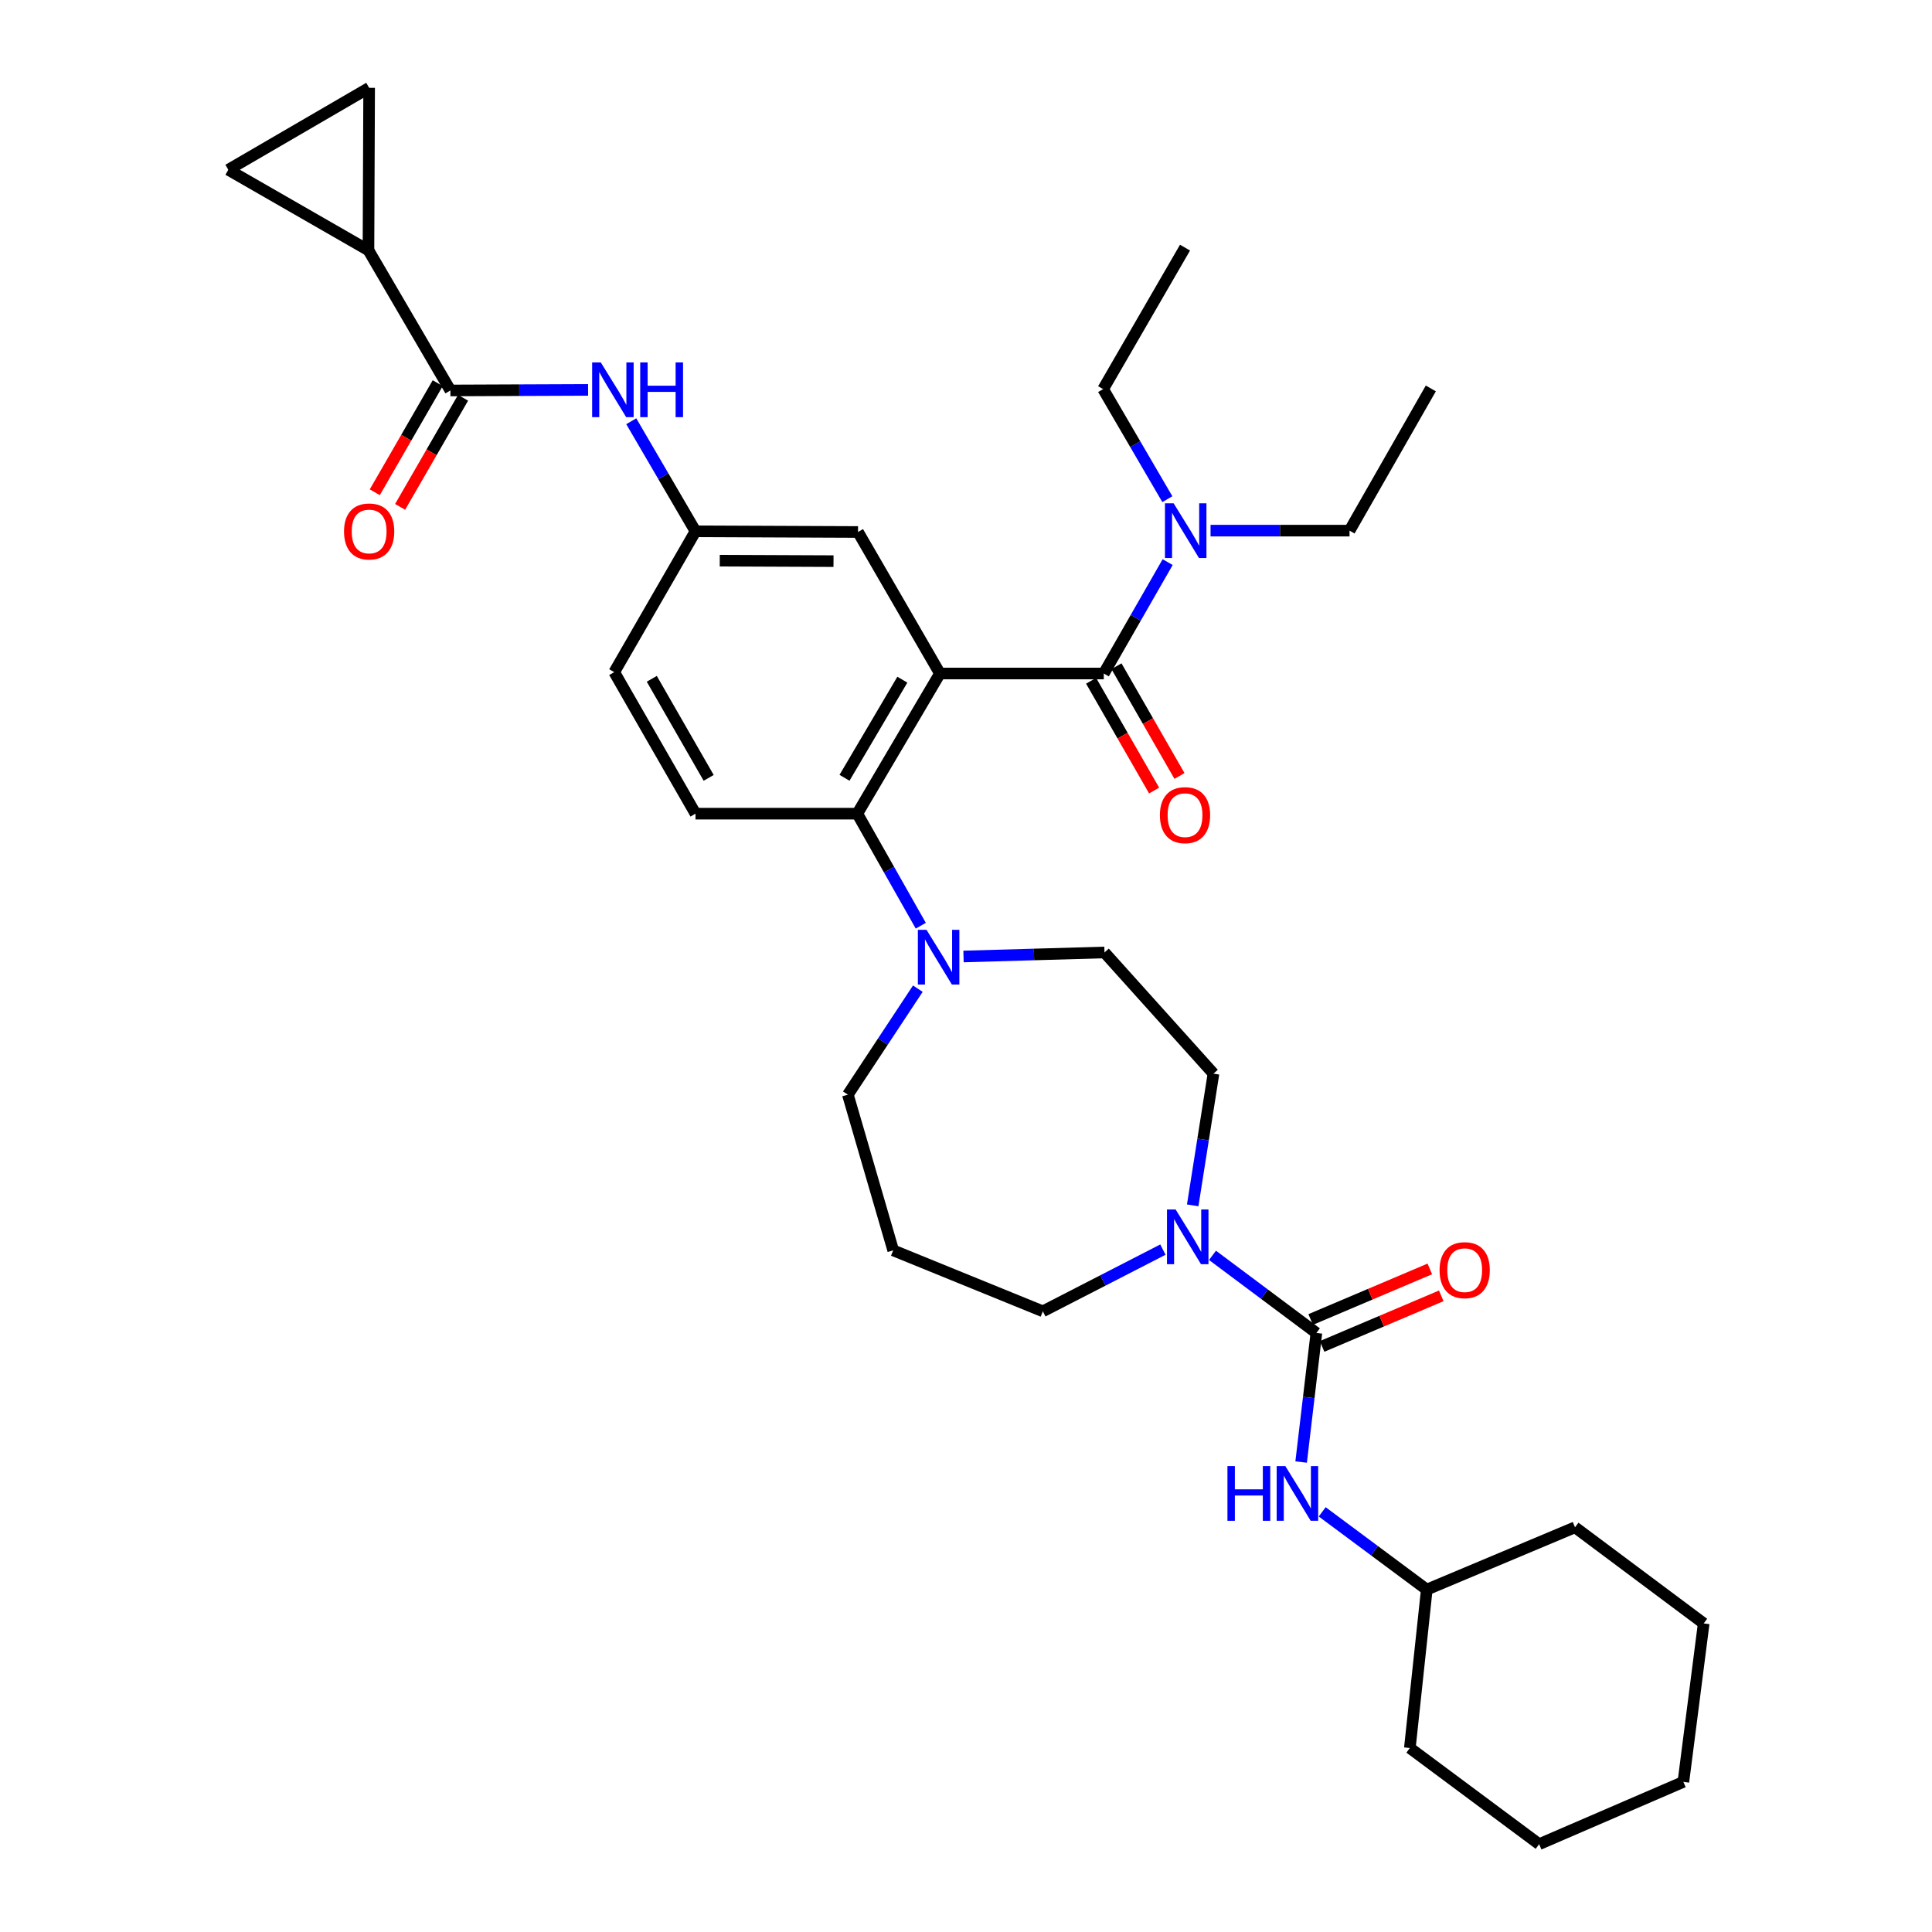 <?xml version='1.0' encoding='iso-8859-1'?>
<svg version='1.1' baseProfile='full'
              xmlns='http://www.w3.org/2000/svg'
                      xmlns:rdkit='http://www.rdkit.org/xml'
                      xmlns:xlink='http://www.w3.org/1999/xlink'
                  xml:space='preserve'
width='1000px' height='1000px' viewBox='0 0 1000 1000'>
<!-- END OF HEADER -->
<rect style='opacity:1.0;fill:#FFFFFF;stroke:none' width='1000' height='1000' x='0' y='0'> </rect>
<path class='bond-0' d='M 486.509,348.608 L 571.318,348.608' style='fill:none;fill-rule:evenodd;stroke:#000000;stroke-width:6px;stroke-linecap:butt;stroke-linejoin:miter;stroke-opacity:1' />
<path class='bond-2' d='M 486.509,348.608 L 443.746,421.154' style='fill:none;fill-rule:evenodd;stroke:#000000;stroke-width:6px;stroke-linecap:butt;stroke-linejoin:miter;stroke-opacity:1' />
<path class='bond-2' d='M 467.051,351.802 L 437.118,402.584' style='fill:none;fill-rule:evenodd;stroke:#000000;stroke-width:6px;stroke-linecap:butt;stroke-linejoin:miter;stroke-opacity:1' />
<path class='bond-11' d='M 486.509,348.608 L 444.108,275.356' style='fill:none;fill-rule:evenodd;stroke:#000000;stroke-width:6px;stroke-linecap:butt;stroke-linejoin:miter;stroke-opacity:1' />
<path class='bond-13' d='M 571.318,348.608 L 587.848,319.778' style='fill:none;fill-rule:evenodd;stroke:#000000;stroke-width:6px;stroke-linecap:butt;stroke-linejoin:miter;stroke-opacity:1' />
<path class='bond-13' d='M 587.848,319.778 L 604.378,290.949' style='fill:none;fill-rule:evenodd;stroke:#0000FF;stroke-width:6px;stroke-linecap:butt;stroke-linejoin:miter;stroke-opacity:1' />
<path class='bond-15' d='M 564.753,352.377 L 581.06,380.78' style='fill:none;fill-rule:evenodd;stroke:#000000;stroke-width:6px;stroke-linecap:butt;stroke-linejoin:miter;stroke-opacity:1' />
<path class='bond-15' d='M 581.06,380.78 L 597.366,409.182' style='fill:none;fill-rule:evenodd;stroke:#FF0000;stroke-width:6px;stroke-linecap:butt;stroke-linejoin:miter;stroke-opacity:1' />
<path class='bond-15' d='M 577.883,344.839 L 594.19,373.241' style='fill:none;fill-rule:evenodd;stroke:#000000;stroke-width:6px;stroke-linecap:butt;stroke-linejoin:miter;stroke-opacity:1' />
<path class='bond-15' d='M 594.19,373.241 L 610.496,401.643' style='fill:none;fill-rule:evenodd;stroke:#FF0000;stroke-width:6px;stroke-linecap:butt;stroke-linejoin:miter;stroke-opacity:1' />
<path class='bond-1' d='M 681.361,689.94 L 654.474,669.852' style='fill:none;fill-rule:evenodd;stroke:#000000;stroke-width:6px;stroke-linecap:butt;stroke-linejoin:miter;stroke-opacity:1' />
<path class='bond-1' d='M 654.474,669.852 L 627.588,649.765' style='fill:none;fill-rule:evenodd;stroke:#0000FF;stroke-width:6px;stroke-linecap:butt;stroke-linejoin:miter;stroke-opacity:1' />
<path class='bond-7' d='M 681.361,689.94 L 677.413,723.344' style='fill:none;fill-rule:evenodd;stroke:#000000;stroke-width:6px;stroke-linecap:butt;stroke-linejoin:miter;stroke-opacity:1' />
<path class='bond-7' d='M 677.413,723.344 L 673.465,756.749' style='fill:none;fill-rule:evenodd;stroke:#0000FF;stroke-width:6px;stroke-linecap:butt;stroke-linejoin:miter;stroke-opacity:1' />
<path class='bond-16' d='M 684.319,696.908 L 715.156,683.818' style='fill:none;fill-rule:evenodd;stroke:#000000;stroke-width:6px;stroke-linecap:butt;stroke-linejoin:miter;stroke-opacity:1' />
<path class='bond-16' d='M 715.156,683.818 L 745.994,670.727' style='fill:none;fill-rule:evenodd;stroke:#FF0000;stroke-width:6px;stroke-linecap:butt;stroke-linejoin:miter;stroke-opacity:1' />
<path class='bond-16' d='M 678.403,682.972 L 709.24,669.881' style='fill:none;fill-rule:evenodd;stroke:#000000;stroke-width:6px;stroke-linecap:butt;stroke-linejoin:miter;stroke-opacity:1' />
<path class='bond-16' d='M 709.24,669.881 L 740.078,656.791' style='fill:none;fill-rule:evenodd;stroke:#FF0000;stroke-width:6px;stroke-linecap:butt;stroke-linejoin:miter;stroke-opacity:1' />
<path class='bond-5' d='M 443.746,421.154 L 460.172,450.15' style='fill:none;fill-rule:evenodd;stroke:#000000;stroke-width:6px;stroke-linecap:butt;stroke-linejoin:miter;stroke-opacity:1' />
<path class='bond-5' d='M 460.172,450.15 L 476.597,479.147' style='fill:none;fill-rule:evenodd;stroke:#0000FF;stroke-width:6px;stroke-linecap:butt;stroke-linejoin:miter;stroke-opacity:1' />
<path class='bond-12' d='M 443.746,421.154 L 359.988,421.154' style='fill:none;fill-rule:evenodd;stroke:#000000;stroke-width:6px;stroke-linecap:butt;stroke-linejoin:miter;stroke-opacity:1' />
<path class='bond-3' d='M 617.341,623.89 L 622.717,589.807' style='fill:none;fill-rule:evenodd;stroke:#0000FF;stroke-width:6px;stroke-linecap:butt;stroke-linejoin:miter;stroke-opacity:1' />
<path class='bond-3' d='M 622.717,589.807 L 628.093,555.724' style='fill:none;fill-rule:evenodd;stroke:#000000;stroke-width:6px;stroke-linecap:butt;stroke-linejoin:miter;stroke-opacity:1' />
<path class='bond-35' d='M 601.922,646.792 L 570.849,662.764' style='fill:none;fill-rule:evenodd;stroke:#0000FF;stroke-width:6px;stroke-linecap:butt;stroke-linejoin:miter;stroke-opacity:1' />
<path class='bond-35' d='M 570.849,662.764 L 539.776,678.736' style='fill:none;fill-rule:evenodd;stroke:#000000;stroke-width:6px;stroke-linecap:butt;stroke-linejoin:miter;stroke-opacity:1' />
<path class='bond-4' d='M 233.124,202.103 L 268.758,201.957' style='fill:none;fill-rule:evenodd;stroke:#000000;stroke-width:6px;stroke-linecap:butt;stroke-linejoin:miter;stroke-opacity:1' />
<path class='bond-4' d='M 268.758,201.957 L 304.392,201.811' style='fill:none;fill-rule:evenodd;stroke:#0000FF;stroke-width:6px;stroke-linecap:butt;stroke-linejoin:miter;stroke-opacity:1' />
<path class='bond-6' d='M 233.124,202.103 L 190.715,129.557' style='fill:none;fill-rule:evenodd;stroke:#000000;stroke-width:6px;stroke-linecap:butt;stroke-linejoin:miter;stroke-opacity:1' />
<path class='bond-19' d='M 226.566,198.32 L 210.276,226.558' style='fill:none;fill-rule:evenodd;stroke:#000000;stroke-width:6px;stroke-linecap:butt;stroke-linejoin:miter;stroke-opacity:1' />
<path class='bond-19' d='M 210.276,226.558 L 193.986,254.796' style='fill:none;fill-rule:evenodd;stroke:#FF0000;stroke-width:6px;stroke-linecap:butt;stroke-linejoin:miter;stroke-opacity:1' />
<path class='bond-19' d='M 239.681,205.886 L 223.39,234.124' style='fill:none;fill-rule:evenodd;stroke:#000000;stroke-width:6px;stroke-linecap:butt;stroke-linejoin:miter;stroke-opacity:1' />
<path class='bond-19' d='M 223.39,234.124 L 207.1,262.361' style='fill:none;fill-rule:evenodd;stroke:#FF0000;stroke-width:6px;stroke-linecap:butt;stroke-linejoin:miter;stroke-opacity:1' />
<path class='bond-18' d='M 498.714,495.074 L 535.197,494.034' style='fill:none;fill-rule:evenodd;stroke:#0000FF;stroke-width:6px;stroke-linecap:butt;stroke-linejoin:miter;stroke-opacity:1' />
<path class='bond-18' d='M 535.197,494.034 L 571.68,492.994' style='fill:none;fill-rule:evenodd;stroke:#000000;stroke-width:6px;stroke-linecap:butt;stroke-linejoin:miter;stroke-opacity:1' />
<path class='bond-23' d='M 475.071,511.733 L 456.961,539.162' style='fill:none;fill-rule:evenodd;stroke:#0000FF;stroke-width:6px;stroke-linecap:butt;stroke-linejoin:miter;stroke-opacity:1' />
<path class='bond-23' d='M 456.961,539.162 L 438.851,566.591' style='fill:none;fill-rule:evenodd;stroke:#000000;stroke-width:6px;stroke-linecap:butt;stroke-linejoin:miter;stroke-opacity:1' />
<path class='bond-9' d='M 190.715,129.557 L 191.068,45.455' style='fill:none;fill-rule:evenodd;stroke:#000000;stroke-width:6px;stroke-linecap:butt;stroke-linejoin:miter;stroke-opacity:1' />
<path class='bond-10' d='M 190.715,129.557 L 118.169,87.872' style='fill:none;fill-rule:evenodd;stroke:#000000;stroke-width:6px;stroke-linecap:butt;stroke-linejoin:miter;stroke-opacity:1' />
<path class='bond-24' d='M 684.37,782.534 L 711.434,802.651' style='fill:none;fill-rule:evenodd;stroke:#0000FF;stroke-width:6px;stroke-linecap:butt;stroke-linejoin:miter;stroke-opacity:1' />
<path class='bond-24' d='M 711.434,802.651 L 738.497,822.768' style='fill:none;fill-rule:evenodd;stroke:#000000;stroke-width:6px;stroke-linecap:butt;stroke-linejoin:miter;stroke-opacity:1' />
<path class='bond-8' d='M 326.738,218.039 L 343.363,246.521' style='fill:none;fill-rule:evenodd;stroke:#0000FF;stroke-width:6px;stroke-linecap:butt;stroke-linejoin:miter;stroke-opacity:1' />
<path class='bond-8' d='M 343.363,246.521 L 359.988,275.002' style='fill:none;fill-rule:evenodd;stroke:#000000;stroke-width:6px;stroke-linecap:butt;stroke-linejoin:miter;stroke-opacity:1' />
<path class='bond-36' d='M 191.068,45.455 L 118.169,87.872' style='fill:none;fill-rule:evenodd;stroke:#000000;stroke-width:6px;stroke-linecap:butt;stroke-linejoin:miter;stroke-opacity:1' />
<path class='bond-14' d='M 444.108,275.356 L 359.988,275.002' style='fill:none;fill-rule:evenodd;stroke:#000000;stroke-width:6px;stroke-linecap:butt;stroke-linejoin:miter;stroke-opacity:1' />
<path class='bond-14' d='M 431.427,290.443 L 372.543,290.195' style='fill:none;fill-rule:evenodd;stroke:#000000;stroke-width:6px;stroke-linecap:butt;stroke-linejoin:miter;stroke-opacity:1' />
<path class='bond-20' d='M 359.988,421.154 L 317.924,347.902' style='fill:none;fill-rule:evenodd;stroke:#000000;stroke-width:6px;stroke-linecap:butt;stroke-linejoin:miter;stroke-opacity:1' />
<path class='bond-20' d='M 366.808,402.627 L 337.363,351.35' style='fill:none;fill-rule:evenodd;stroke:#000000;stroke-width:6px;stroke-linecap:butt;stroke-linejoin:miter;stroke-opacity:1' />
<path class='bond-25' d='M 604.22,258.377 L 587.601,229.891' style='fill:none;fill-rule:evenodd;stroke:#0000FF;stroke-width:6px;stroke-linecap:butt;stroke-linejoin:miter;stroke-opacity:1' />
<path class='bond-25' d='M 587.601,229.891 L 570.981,201.405' style='fill:none;fill-rule:evenodd;stroke:#000000;stroke-width:6px;stroke-linecap:butt;stroke-linejoin:miter;stroke-opacity:1' />
<path class='bond-26' d='M 626.578,274.658 L 662.549,274.658' style='fill:none;fill-rule:evenodd;stroke:#0000FF;stroke-width:6px;stroke-linecap:butt;stroke-linejoin:miter;stroke-opacity:1' />
<path class='bond-26' d='M 662.549,274.658 L 698.519,274.658' style='fill:none;fill-rule:evenodd;stroke:#000000;stroke-width:6px;stroke-linecap:butt;stroke-linejoin:miter;stroke-opacity:1' />
<path class='bond-34' d='M 359.988,275.002 L 317.924,347.902' style='fill:none;fill-rule:evenodd;stroke:#000000;stroke-width:6px;stroke-linecap:butt;stroke-linejoin:miter;stroke-opacity:1' />
<path class='bond-17' d='M 628.093,555.724 L 571.68,492.994' style='fill:none;fill-rule:evenodd;stroke:#000000;stroke-width:6px;stroke-linecap:butt;stroke-linejoin:miter;stroke-opacity:1' />
<path class='bond-21' d='M 462.318,647.186 L 438.851,566.591' style='fill:none;fill-rule:evenodd;stroke:#000000;stroke-width:6px;stroke-linecap:butt;stroke-linejoin:miter;stroke-opacity:1' />
<path class='bond-22' d='M 462.318,647.186 L 539.776,678.736' style='fill:none;fill-rule:evenodd;stroke:#000000;stroke-width:6px;stroke-linecap:butt;stroke-linejoin:miter;stroke-opacity:1' />
<path class='bond-27' d='M 738.497,822.768 L 815.224,790.529' style='fill:none;fill-rule:evenodd;stroke:#000000;stroke-width:6px;stroke-linecap:butt;stroke-linejoin:miter;stroke-opacity:1' />
<path class='bond-28' d='M 738.497,822.768 L 729.733,904.768' style='fill:none;fill-rule:evenodd;stroke:#000000;stroke-width:6px;stroke-linecap:butt;stroke-linejoin:miter;stroke-opacity:1' />
<path class='bond-29' d='M 570.981,201.405 L 613.365,128.17' style='fill:none;fill-rule:evenodd;stroke:#000000;stroke-width:6px;stroke-linecap:butt;stroke-linejoin:miter;stroke-opacity:1' />
<path class='bond-30' d='M 698.519,274.658 L 740.592,201.052' style='fill:none;fill-rule:evenodd;stroke:#000000;stroke-width:6px;stroke-linecap:butt;stroke-linejoin:miter;stroke-opacity:1' />
<path class='bond-31' d='M 815.224,790.529 L 881.831,840.28' style='fill:none;fill-rule:evenodd;stroke:#000000;stroke-width:6px;stroke-linecap:butt;stroke-linejoin:miter;stroke-opacity:1' />
<path class='bond-32' d='M 729.733,904.768 L 796.66,954.545' style='fill:none;fill-rule:evenodd;stroke:#000000;stroke-width:6px;stroke-linecap:butt;stroke-linejoin:miter;stroke-opacity:1' />
<path class='bond-37' d='M 881.831,840.28 L 871.317,922.297' style='fill:none;fill-rule:evenodd;stroke:#000000;stroke-width:6px;stroke-linecap:butt;stroke-linejoin:miter;stroke-opacity:1' />
<path class='bond-33' d='M 796.66,954.545 L 871.317,922.297' style='fill:none;fill-rule:evenodd;stroke:#000000;stroke-width:6px;stroke-linecap:butt;stroke-linejoin:miter;stroke-opacity:1' />
<path  class='atom-4' d='M 608.51 626.028
L 617.79 641.028
Q 618.71 642.508, 620.19 645.188
Q 621.67 647.868, 621.75 648.028
L 621.75 626.028
L 625.51 626.028
L 625.51 654.348
L 621.63 654.348
L 611.67 637.948
Q 610.51 636.028, 609.27 633.828
Q 608.07 631.628, 607.71 630.948
L 607.71 654.348
L 604.03 654.348
L 604.03 626.028
L 608.51 626.028
' fill='#0000FF'/>
<path  class='atom-6' d='M 479.567 481.281
L 488.847 496.281
Q 489.767 497.761, 491.247 500.441
Q 492.727 503.121, 492.807 503.281
L 492.807 481.281
L 496.567 481.281
L 496.567 509.601
L 492.687 509.601
L 482.727 493.201
Q 481.567 491.281, 480.327 489.081
Q 479.127 486.881, 478.767 486.201
L 478.767 509.601
L 475.087 509.601
L 475.087 481.281
L 479.567 481.281
' fill='#0000FF'/>
<path  class='atom-8' d='M 635.325 758.84
L 639.165 758.84
L 639.165 770.88
L 653.645 770.88
L 653.645 758.84
L 657.485 758.84
L 657.485 787.16
L 653.645 787.16
L 653.645 774.08
L 639.165 774.08
L 639.165 787.16
L 635.325 787.16
L 635.325 758.84
' fill='#0000FF'/>
<path  class='atom-8' d='M 665.285 758.84
L 674.565 773.84
Q 675.485 775.32, 676.965 778
Q 678.445 780.68, 678.525 780.84
L 678.525 758.84
L 682.285 758.84
L 682.285 787.16
L 678.405 787.16
L 668.445 770.76
Q 667.285 768.84, 666.045 766.64
Q 664.845 764.44, 664.485 763.76
L 664.485 787.16
L 660.805 787.16
L 660.805 758.84
L 665.285 758.84
' fill='#0000FF'/>
<path  class='atom-9' d='M 310.975 187.598
L 320.255 202.598
Q 321.175 204.078, 322.655 206.758
Q 324.135 209.438, 324.215 209.598
L 324.215 187.598
L 327.975 187.598
L 327.975 215.918
L 324.095 215.918
L 314.135 199.518
Q 312.975 197.598, 311.735 195.398
Q 310.535 193.198, 310.175 192.518
L 310.175 215.918
L 306.495 215.918
L 306.495 187.598
L 310.975 187.598
' fill='#0000FF'/>
<path  class='atom-9' d='M 331.375 187.598
L 335.215 187.598
L 335.215 199.638
L 349.695 199.638
L 349.695 187.598
L 353.535 187.598
L 353.535 215.918
L 349.695 215.918
L 349.695 202.838
L 335.215 202.838
L 335.215 215.918
L 331.375 215.918
L 331.375 187.598
' fill='#0000FF'/>
<path  class='atom-14' d='M 607.458 260.498
L 616.738 275.498
Q 617.658 276.978, 619.138 279.658
Q 620.618 282.338, 620.698 282.498
L 620.698 260.498
L 624.458 260.498
L 624.458 288.818
L 620.578 288.818
L 610.618 272.418
Q 609.458 270.498, 608.218 268.298
Q 607.018 266.098, 606.658 265.418
L 606.658 288.818
L 602.978 288.818
L 602.978 260.498
L 607.458 260.498
' fill='#0000FF'/>
<path  class='atom-16' d='M 600.365 421.924
Q 600.365 415.124, 603.725 411.324
Q 607.085 407.524, 613.365 407.524
Q 619.645 407.524, 623.005 411.324
Q 626.365 415.124, 626.365 421.924
Q 626.365 428.804, 622.965 432.724
Q 619.565 436.604, 613.365 436.604
Q 607.125 436.604, 603.725 432.724
Q 600.365 428.844, 600.365 421.924
M 613.365 433.404
Q 617.685 433.404, 620.005 430.524
Q 622.365 427.604, 622.365 421.924
Q 622.365 416.364, 620.005 413.564
Q 617.685 410.724, 613.365 410.724
Q 609.045 410.724, 606.685 413.524
Q 604.365 416.324, 604.365 421.924
Q 604.365 427.644, 606.685 430.524
Q 609.045 433.404, 613.365 433.404
' fill='#FF0000'/>
<path  class='atom-17' d='M 745.121 657.435
Q 745.121 650.635, 748.481 646.835
Q 751.841 643.035, 758.121 643.035
Q 764.401 643.035, 767.761 646.835
Q 771.121 650.635, 771.121 657.435
Q 771.121 664.315, 767.721 668.235
Q 764.321 672.115, 758.121 672.115
Q 751.881 672.115, 748.481 668.235
Q 745.121 664.355, 745.121 657.435
M 758.121 668.915
Q 762.441 668.915, 764.761 666.035
Q 767.121 663.115, 767.121 657.435
Q 767.121 651.875, 764.761 649.075
Q 762.441 646.235, 758.121 646.235
Q 753.801 646.235, 751.441 649.035
Q 749.121 651.835, 749.121 657.435
Q 749.121 663.155, 751.441 666.035
Q 753.801 668.915, 758.121 668.915
' fill='#FF0000'/>
<path  class='atom-20' d='M 178.068 275.082
Q 178.068 268.282, 181.428 264.482
Q 184.788 260.682, 191.068 260.682
Q 197.348 260.682, 200.708 264.482
Q 204.068 268.282, 204.068 275.082
Q 204.068 281.962, 200.668 285.882
Q 197.268 289.762, 191.068 289.762
Q 184.828 289.762, 181.428 285.882
Q 178.068 282.002, 178.068 275.082
M 191.068 286.562
Q 195.388 286.562, 197.708 283.682
Q 200.068 280.762, 200.068 275.082
Q 200.068 269.522, 197.708 266.722
Q 195.388 263.882, 191.068 263.882
Q 186.748 263.882, 184.388 266.682
Q 182.068 269.482, 182.068 275.082
Q 182.068 280.802, 184.388 283.682
Q 186.748 286.562, 191.068 286.562
' fill='#FF0000'/>
</svg>
